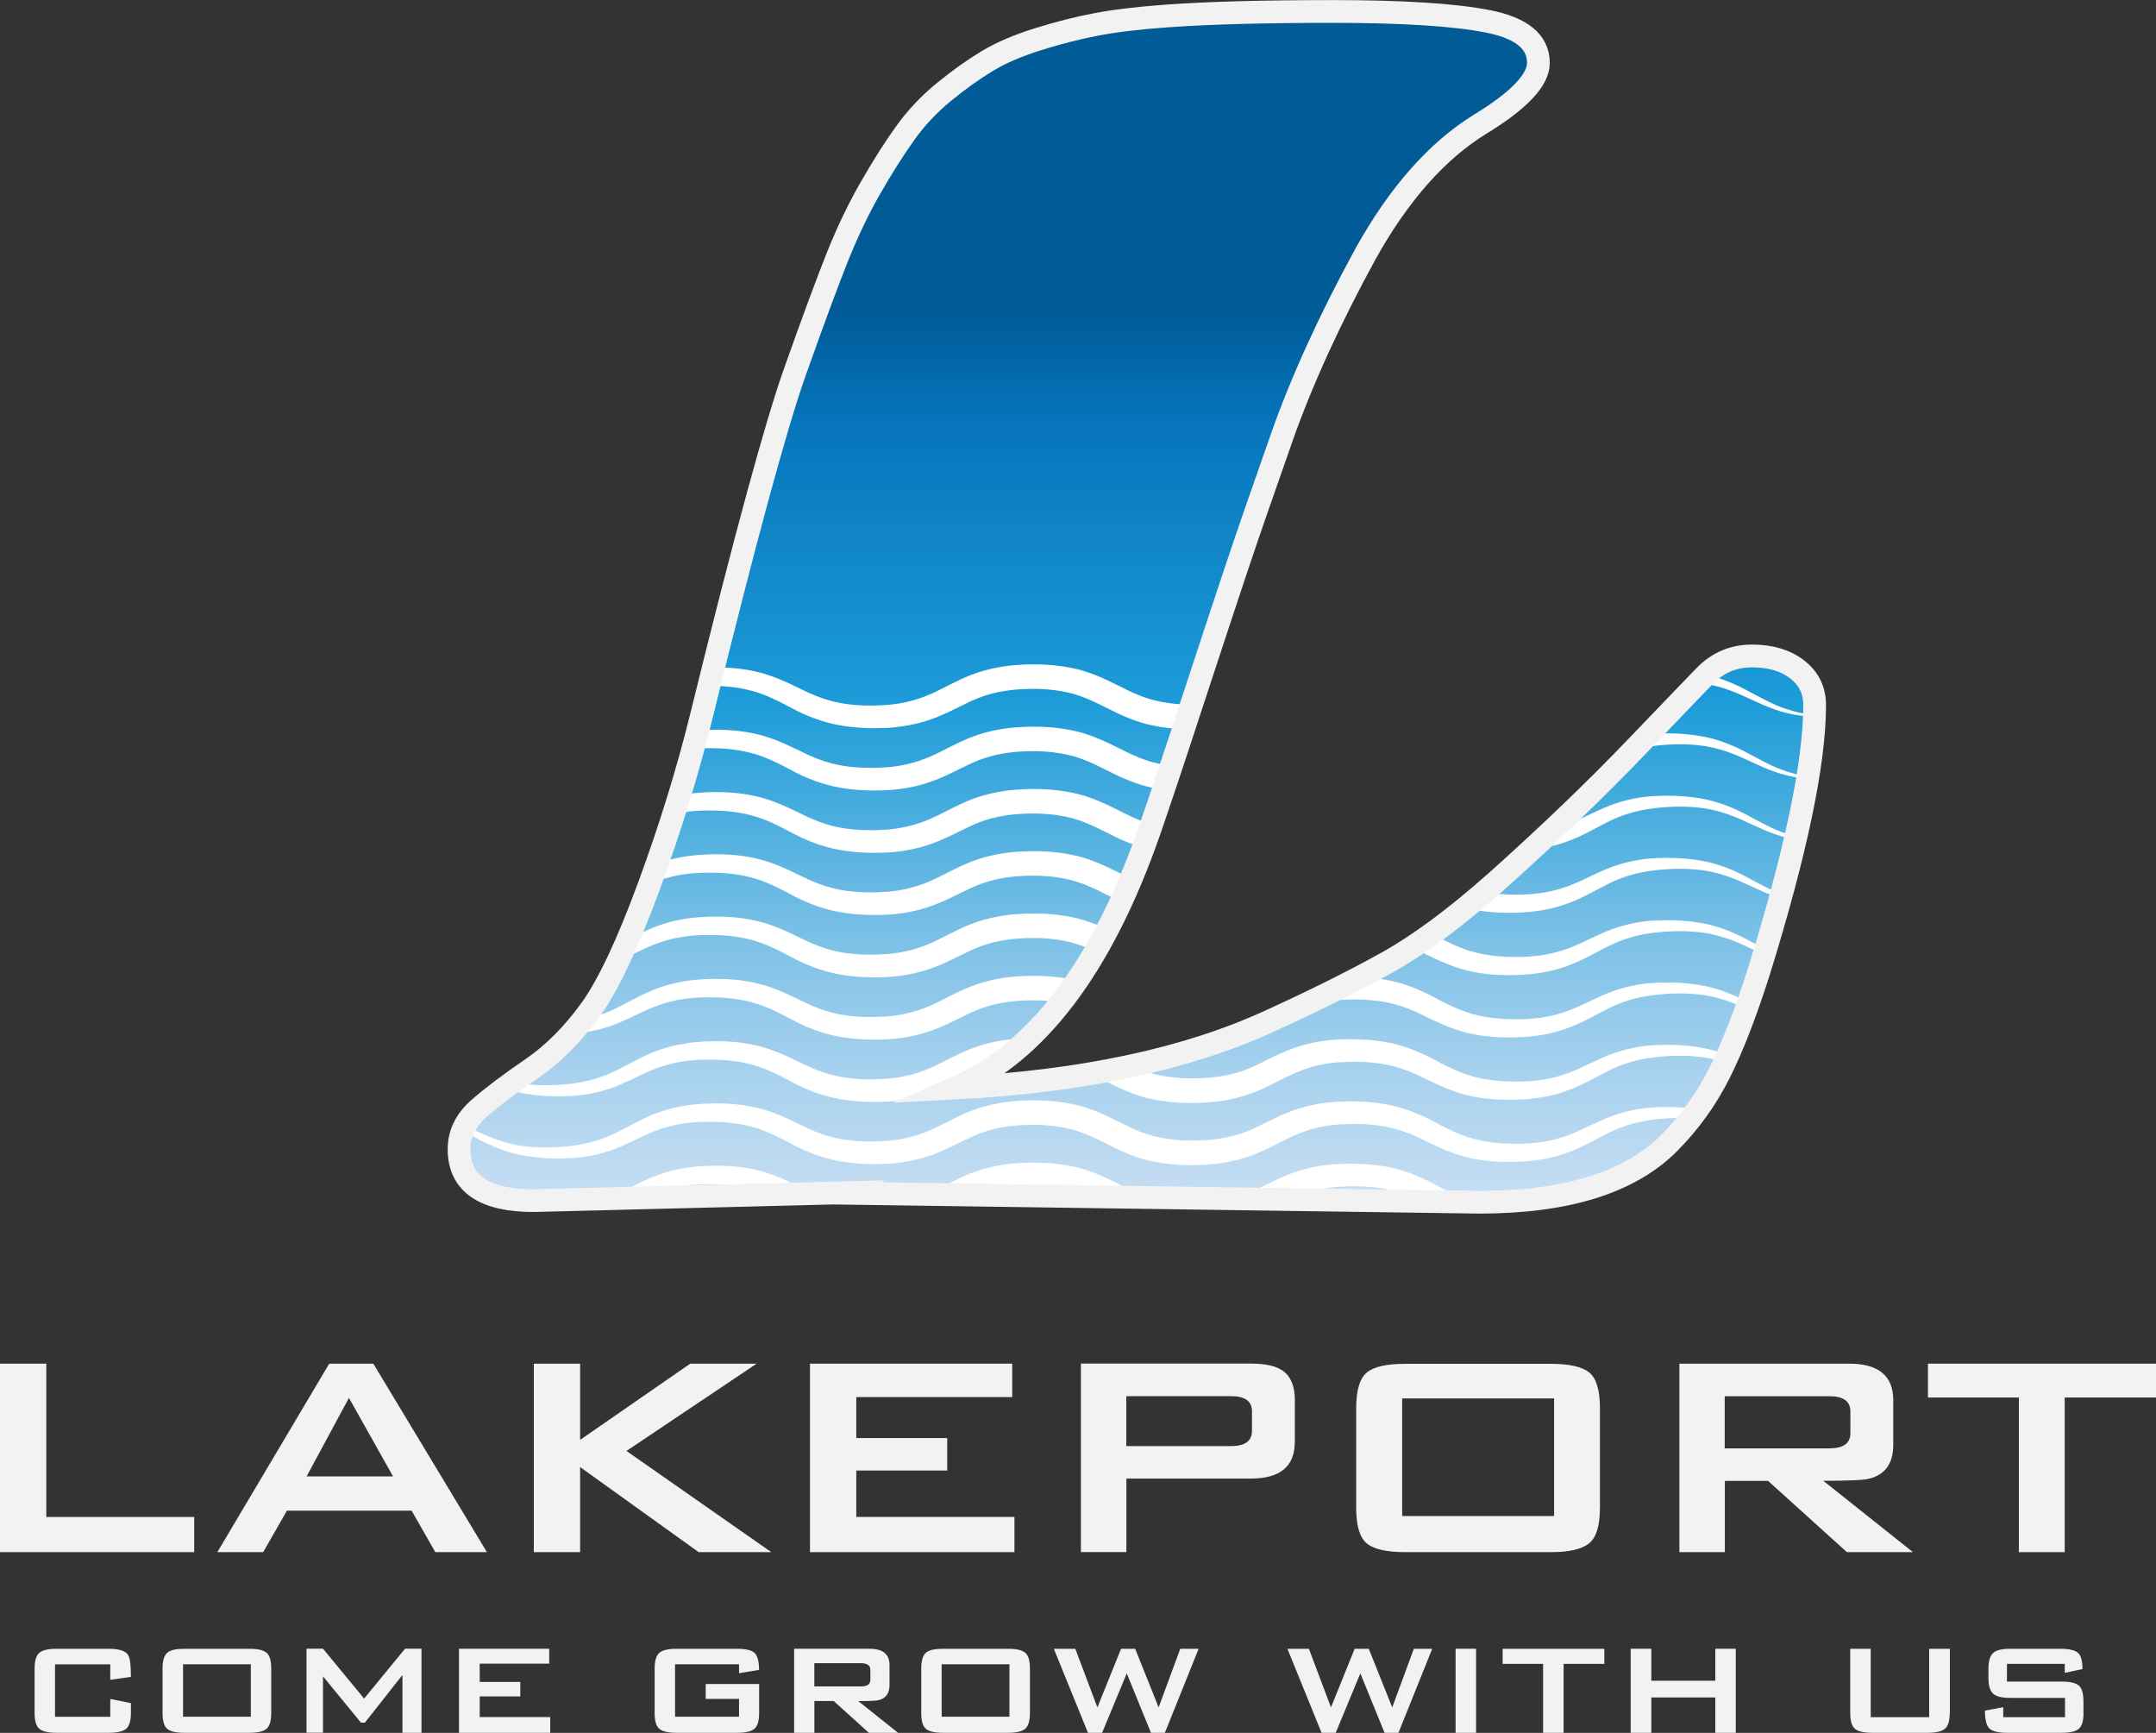 <svg xmlns="http://www.w3.org/2000/svg" xmlns:xlink="http://www.w3.org/1999/xlink" id="Layer_2" data-name="Layer 2" viewBox="0 0 284.09 228.28"><rect x="0" y="0" width="284.09" height="228.28" fill="#333333" stroke="none"/><defs><style>      .cls-1, .cls-2 {        fill: none;      }      .cls-2 {        stroke: #f2f2f2;        stroke-miterlimit: 10;        stroke-width: 3px;      }      .cls-3 {        fill: url(#linear-gradient);      }      .cls-4 {        fill: #fff;      }      .cls-5 {        fill: #f2f2f2;      }      .cls-6 {        clip-path: url(#clippath);      }    </style><clipPath id="clippath"><path class="cls-1" d="M110.05,157.16l-39.71,1c-6.57,0-9.85-2.25-9.85-6.77,0-2.05.88-3.85,2.64-5.38,1.75-1.53,4.06-3.27,6.92-5.22,2.85-1.95,5.43-4.55,7.76-7.76,2.32-3.22,4.89-8.66,7.71-16.33,2.82-7.66,5.12-15.14,6.92-22.44,5.7-23.16,9.8-38.23,12.29-45.23,2.48-7,4.38-12.11,5.67-15.33,1.3-3.22,2.72-6.19,4.28-8.91s3.07-5.11,4.53-7.16c1.46-2.05,3.18-3.89,5.18-5.52,1.99-1.63,3.89-2.98,5.72-4.08,1.82-1.1,4.06-2.05,6.72-2.88,2.65-.83,5.21-1.48,7.66-1.94,2.45-.47,5.5-.83,9.16-1.1,5.5-.4,12.84-.6,21.99-.6s15.96.43,20.4,1.3c4.45.87,6.67,2.68,6.67,5.48,0,2.25-2.55,4.95-7.66,8.06-5.71,3.52-10.75,9.23-15.13,17.11-4.71,8.63-8.4,16.7-11.05,24.23-2.65,7.53-4.75,13.59-6.27,18.17-1.53,4.58-3.38,10.22-5.58,16.91-2.18,6.7-4.05,12.28-5.58,16.73-6.23,17.85-14.76,29.13-25.58,33.84,16.71-.87,30.56-3.82,41.5-8.86,5.97-2.72,11.09-5.28,15.37-7.66,4.28-2.38,9.07-5.93,14.39-10.65,6.97-6.23,13.17-12.19,18.61-17.87,5.43-5.67,8.4-8.74,8.86-9.21,1.73-1.8,3.82-2.68,6.27-2.68s4.45.6,5.97,1.79c1.53,1.2,2.28,2.75,2.28,4.68,0,7.63-2.45,19.34-7.36,35.14-1.73,5.45-3.45,9.88-5.18,13.33-1.73,3.45-3.95,6.53-6.67,9.26-5.18,5.18-13.5,7.76-24.98,7.76l-84.89-1.2h0Z"></path></clipPath><linearGradient id="linear-gradient" x1="149.06" y1="-5202.73" x2="149.06" y2="-5079.44" gradientTransform="translate(0 -5039.76) scale(1 -1)" gradientUnits="userSpaceOnUse"><stop offset="0" stop-color="#cce0f4"></stop><stop offset=".06" stop-color="#c2dcf2"></stop><stop offset=".17" stop-color="#a9d2ee"></stop><stop offset=".31" stop-color="#7fc2e7"></stop><stop offset=".46" stop-color="#46acde"></stop><stop offset=".57" stop-color="#1d9cd8"></stop><stop offset=".87" stop-color="#0675bc"></stop><stop offset=".99" stop-color="#005b97"></stop></linearGradient></defs><g id="Layer_1-2" data-name="Layer 1"><g><g id="uuid-da133298-ca1a-4519-a490-8e84d44cd6de" data-name="Layer 1-2"><g class="cls-6"><g><rect class="cls-3" x="28.23" y="-8.29" width="241.66" height="263.27"></rect><path class="cls-4" d="M51.77,146.56c2.06-.07,4.15.04,6.18.55,2.04.51,3.92,1.5,5.78,2.32,1.86.83,3.77,1.42,5.78,1.61,1.99.21,4.03.13,6-.12,1.97-.26,3.85-.8,5.63-1.67,1.77-.87,3.59-1.99,5.67-2.72,2.06-.75,4.26-1.08,6.4-1.15,2.14-.08,4.31.03,6.48.54,2.16.49,4.2,1.48,6,2.36,1.82.9,3.56,1.53,5.45,1.83,1.87.3,3.87.32,5.8.18,1.94-.16,3.76-.6,5.5-1.35,1.74-.73,3.55-1.85,5.65-2.65,2.11-.8,4.35-1.2,6.53-1.3,2.17-.11,4.36-.02,6.58.43,2.22.42,4.33,1.4,6.17,2.33,1.83.93,3.49,1.71,5.35,2.07,1.83.39,3.79.5,5.73.4,1.93-.09,3.79-.41,5.56-1.06,1.76-.65,3.49-1.72,5.57-2.56,2.05-.85,4.3-1.34,6.49-1.46,2.17-.11,4.34-.06,6.53.33,2.17.38,4.34,1.22,6.19,2.21,1.86.99,3.54,1.85,5.4,2.34,1.84.5,3.82.67,5.79.65,1.97,0,3.92-.24,5.76-.82,1.85-.55,3.62-1.54,5.58-2.4,1.96-.85,4.13-1.39,6.24-1.55,2.13-.13,4.24-.09,6.34.26,2.11.32,4.14,1.09,5.98,2.05,1.85.96,3.59,2.01,5.53,2.63,1.93.64,3.98.93,6.04,1.03-2.06.07-4.15-.04-6.18-.55-2.04-.51-3.92-1.49-5.78-2.32-1.86-.83-3.77-1.42-5.77-1.61-1.99-.21-4.03-.13-6,.12-1.97.26-3.85.79-5.63,1.66-1.77.87-3.59,1.99-5.67,2.72-2.06.75-4.26,1.09-6.4,1.15-2.14.08-4.31-.02-6.48-.53-2.16-.49-4.2-1.48-6.01-2.35-1.81-.91-3.56-1.53-5.45-1.83-1.87-.3-3.86-.32-5.8-.19-1.94.14-3.76.59-5.5,1.35-1.74.73-3.55,1.84-5.65,2.65-2.1.8-4.35,1.2-6.53,1.31-2.17.12-4.36.02-6.58-.42-2.22-.42-4.33-1.39-6.17-2.33-1.83-.93-3.49-1.71-5.35-2.09-1.83-.39-3.79-.5-5.73-.4-1.93.09-3.79.41-5.56,1.06-1.76.65-3.49,1.71-5.57,2.55-2.05.85-4.3,1.34-6.48,1.48-2.17.12-4.34.06-6.53-.33-2.17-.38-4.35-1.21-6.19-2.2-1.86-.99-3.55-1.86-5.4-2.34-1.84-.5-3.82-.67-5.79-.65-1.97,0-3.92.23-5.77.81-1.85.55-3.62,1.54-5.58,2.4-1.96.87-4.11,1.4-6.24,1.55-2.13.14-4.24.09-6.34-.26-2.11-.32-4.14-1.09-5.98-2.05-1.85-.96-3.59-2.01-5.53-2.63-1.93-.64-3.98-.93-6.04-1.03h0Z"></path><path class="cls-4" d="M51.77,154.77c2.06-.07,4.15.04,6.18.55,2.04.51,3.92,1.5,5.78,2.32,1.86.83,3.77,1.42,5.78,1.61,1.99.21,4.03.13,6-.12,1.97-.26,3.85-.8,5.63-1.67,1.77-.87,3.59-1.99,5.67-2.72,2.06-.75,4.26-1.08,6.4-1.15,2.14-.08,4.31.03,6.48.54,2.16.49,4.2,1.48,6,2.36,1.82.9,3.56,1.53,5.45,1.83,1.87.3,3.87.32,5.8.18,1.94-.16,3.76-.6,5.5-1.35,1.74-.73,3.55-1.85,5.65-2.65,2.11-.8,4.35-1.2,6.53-1.3,2.17-.11,4.36-.02,6.58.43,2.22.42,4.33,1.4,6.17,2.33,1.83.93,3.49,1.71,5.35,2.07,1.83.39,3.79.5,5.73.4,1.93-.09,3.79-.41,5.56-1.06,1.76-.65,3.49-1.72,5.57-2.56,2.05-.85,4.3-1.34,6.49-1.46,2.17-.11,4.34-.06,6.53.33,2.17.38,4.34,1.22,6.19,2.21,1.86.99,3.54,1.85,5.4,2.34,1.84.5,3.82.67,5.79.65,1.97,0,3.92-.24,5.76-.82,1.85-.55,3.62-1.54,5.58-2.4,1.96-.85,4.13-1.39,6.24-1.55,2.13-.13,4.24-.09,6.34.26,2.11.32,4.14,1.09,5.98,2.05,1.85.96,3.59,2.01,5.53,2.63,1.93.64,3.98.93,6.04,1.03-2.06.07-4.15-.04-6.18-.55-2.04-.51-3.92-1.49-5.78-2.32-1.86-.83-3.77-1.42-5.77-1.61-1.99-.21-4.03-.13-6,.12s-3.85.79-5.63,1.66c-1.77.87-3.59,1.99-5.67,2.72-2.06.75-4.26,1.09-6.4,1.15-2.14.08-4.31-.02-6.48-.53-2.16-.49-4.2-1.48-6.01-2.35-1.81-.91-3.56-1.53-5.45-1.83-1.87-.3-3.86-.32-5.8-.19-1.94.14-3.76.59-5.5,1.35-1.74.73-3.55,1.84-5.65,2.65-2.1.8-4.35,1.2-6.53,1.31-2.17.12-4.36.02-6.58-.42-2.22-.42-4.33-1.39-6.17-2.33-1.83-.93-3.49-1.71-5.35-2.09-1.83-.39-3.79-.5-5.73-.4-1.93.09-3.79.41-5.56,1.06-1.76.65-3.49,1.71-5.57,2.55-2.05.85-4.3,1.34-6.48,1.48-2.17.12-4.34.06-6.53-.33-2.17-.38-4.35-1.21-6.19-2.2-1.86-.99-3.55-1.86-5.4-2.34-1.84-.5-3.82-.67-5.79-.65-1.97,0-3.92.23-5.77.81-1.85.55-3.62,1.54-5.58,2.4-1.96.87-4.11,1.4-6.24,1.55-2.13.14-4.24.09-6.34-.26-2.11-.32-4.14-1.09-5.98-2.05-1.85-.96-3.59-2.01-5.53-2.63-1.93-.64-3.98-.93-6.04-1.03h0Z"></path><path class="cls-4" d="M51.77,138.37c2.06-.07,4.15.04,6.18.55,2.04.51,3.92,1.5,5.78,2.32,1.86.83,3.77,1.42,5.78,1.61,1.99.21,4.03.13,6-.12,1.97-.26,3.85-.8,5.63-1.67,1.77-.87,3.59-1.99,5.67-2.72,2.06-.75,4.26-1.08,6.4-1.15,2.14-.08,4.31.03,6.48.54,2.16.49,4.2,1.48,6,2.36,1.82.9,3.56,1.53,5.45,1.83,1.87.3,3.87.32,5.8.18,1.94-.16,3.76-.6,5.5-1.35,1.74-.73,3.55-1.85,5.65-2.65,2.11-.8,4.35-1.2,6.53-1.3,2.17-.11,4.36-.02,6.58.43,2.22.42,4.33,1.4,6.17,2.33,1.83.93,3.49,1.71,5.35,2.07,1.83.39,3.79.5,5.73.4,1.93-.09,3.79-.41,5.56-1.06,1.76-.65,3.49-1.72,5.57-2.56,2.05-.85,4.3-1.34,6.49-1.46,2.17-.11,4.34-.06,6.53.33,2.17.38,4.34,1.22,6.19,2.21,1.86.99,3.54,1.85,5.4,2.34,1.84.5,3.82.67,5.79.65,1.97,0,3.92-.24,5.76-.82,1.85-.55,3.62-1.54,5.58-2.4,1.96-.85,4.13-1.39,6.24-1.55,2.13-.13,4.24-.09,6.34.26,2.11.32,4.14,1.09,5.98,2.05,1.85.96,3.59,2.01,5.53,2.63,1.93.64,3.98.93,6.04,1.03-2.06.07-4.15-.04-6.18-.55-2.04-.51-3.92-1.49-5.78-2.32-1.86-.83-3.77-1.42-5.77-1.61-1.99-.21-4.03-.13-6,.12s-3.85.79-5.63,1.66c-1.77.87-3.59,1.99-5.67,2.72-2.06.75-4.26,1.09-6.4,1.15-2.14.08-4.31-.02-6.48-.53-2.16-.49-4.2-1.48-6.01-2.35-1.81-.91-3.56-1.53-5.45-1.83-1.87-.3-3.86-.32-5.8-.19-1.94.14-3.76.59-5.5,1.35-1.74.73-3.55,1.84-5.65,2.65-2.1.8-4.35,1.2-6.53,1.31-2.17.12-4.36.02-6.58-.42-2.22-.42-4.33-1.39-6.17-2.33-1.83-.93-3.49-1.71-5.35-2.09-1.83-.39-3.79-.5-5.73-.4-1.93.09-3.79.41-5.56,1.06-1.76.65-3.49,1.71-5.57,2.55-2.05.85-4.3,1.34-6.48,1.48-2.17.12-4.34.06-6.53-.33-2.17-.38-4.35-1.21-6.19-2.2-1.86-.99-3.55-1.86-5.4-2.34-1.84-.5-3.82-.67-5.79-.65-1.97,0-3.92.23-5.77.81-1.85.55-3.62,1.54-5.58,2.4-1.96.87-4.11,1.4-6.24,1.55-2.13.14-4.24.09-6.34-.26-2.11-.32-4.14-1.09-5.98-2.05-1.85-.96-3.59-2.01-5.53-2.63-1.93-.64-3.98-.93-6.04-1.03h0Z"></path><path class="cls-4" d="M51.77,130.16c2.06-.07,4.15.04,6.18.55,2.04.51,3.92,1.5,5.78,2.32,1.86.83,3.77,1.42,5.78,1.61,1.99.21,4.03.13,6-.12,1.97-.26,3.85-.8,5.63-1.67,1.77-.87,3.59-1.99,5.67-2.72,2.06-.75,4.26-1.08,6.4-1.15,2.14-.08,4.31.03,6.48.54,2.16.49,4.2,1.48,6,2.36,1.82.9,3.56,1.53,5.45,1.83,1.87.3,3.87.32,5.8.18,1.94-.16,3.76-.6,5.5-1.35,1.74-.73,3.55-1.85,5.65-2.65,2.11-.8,4.35-1.2,6.53-1.3,2.17-.11,4.36-.02,6.58.43,2.22.42,4.33,1.4,6.17,2.33,1.83.93,3.49,1.71,5.35,2.07,1.83.39,3.79.5,5.73.4,1.93-.09,3.79-.41,5.56-1.06,1.76-.65,3.49-1.72,5.57-2.56,2.05-.85,4.3-1.34,6.49-1.46,2.17-.11,4.34-.06,6.53.33,2.17.38,4.34,1.22,6.19,2.21,1.86.99,3.54,1.85,5.4,2.34,1.84.5,3.82.67,5.79.65,1.97,0,3.92-.24,5.76-.82,1.85-.55,3.62-1.54,5.58-2.4,1.96-.85,4.13-1.39,6.24-1.55,2.13-.13,4.24-.09,6.34.26,2.11.32,4.14,1.09,5.98,2.05,1.85.96,3.59,2.01,5.53,2.63,1.93.64,3.98.93,6.04,1.03-2.06.07-4.15-.04-6.18-.55-2.04-.51-3.92-1.49-5.78-2.32-1.86-.83-3.77-1.42-5.77-1.61-1.99-.21-4.03-.13-6,.12s-3.85.79-5.63,1.66c-1.77.87-3.59,1.99-5.67,2.72-2.06.75-4.26,1.09-6.4,1.15-2.14.08-4.31-.02-6.48-.53-2.16-.49-4.2-1.48-6.01-2.35-1.81-.91-3.56-1.53-5.45-1.83-1.87-.3-3.86-.32-5.8-.19-1.94.14-3.76.59-5.5,1.35-1.74.73-3.55,1.84-5.65,2.65-2.1.8-4.35,1.2-6.53,1.31-2.17.12-4.36.02-6.58-.42-2.22-.42-4.33-1.39-6.17-2.33-1.83-.93-3.49-1.71-5.35-2.09-1.83-.39-3.79-.5-5.73-.4-1.93.09-3.79.41-5.56,1.06-1.76.65-3.49,1.71-5.57,2.55-2.05.85-4.3,1.34-6.48,1.48-2.17.12-4.34.06-6.53-.33-2.17-.38-4.35-1.21-6.19-2.2-1.86-.99-3.55-1.86-5.4-2.34-1.84-.5-3.82-.67-5.79-.65-1.97,0-3.92.23-5.77.81-1.85.55-3.62,1.54-5.58,2.4-1.96.87-4.11,1.4-6.24,1.55-2.13.14-4.24.09-6.34-.26-2.11-.32-4.14-1.09-5.98-2.05-1.85-.96-3.59-2.01-5.53-2.63-1.93-.64-3.98-.93-6.04-1.03h0Z"></path><path class="cls-4" d="M51.77,121.95c2.06-.07,4.15.04,6.18.55,2.04.51,3.92,1.5,5.78,2.32,1.86.83,3.77,1.42,5.78,1.61,1.99.21,4.03.13,6-.12,1.97-.26,3.85-.8,5.63-1.67,1.77-.87,3.59-1.99,5.67-2.72,2.06-.75,4.26-1.08,6.4-1.15,2.14-.08,4.31.03,6.48.54,2.16.49,4.2,1.48,6,2.36,1.82.9,3.56,1.53,5.45,1.83,1.87.3,3.87.32,5.8.18,1.94-.16,3.76-.6,5.5-1.35,1.74-.73,3.55-1.85,5.65-2.65,2.11-.8,4.35-1.2,6.53-1.3,2.17-.11,4.36-.02,6.58.43,2.22.42,4.33,1.4,6.17,2.33,1.83.93,3.49,1.71,5.35,2.07,1.83.39,3.79.5,5.73.4,1.93-.09,3.79-.41,5.56-1.06,1.76-.65,3.49-1.72,5.57-2.56,2.05-.85,4.3-1.34,6.49-1.46,2.17-.11,4.34-.06,6.53.33,2.17.38,4.34,1.22,6.19,2.21,1.86.99,3.54,1.85,5.4,2.34,1.84.5,3.82.67,5.79.65,1.97,0,3.92-.24,5.76-.82,1.85-.55,3.62-1.54,5.58-2.4,1.96-.85,4.13-1.39,6.24-1.55,2.13-.13,4.24-.09,6.34.26,2.11.32,4.14,1.09,5.98,2.05,1.85.96,3.59,2.01,5.53,2.63,1.93.64,3.98.93,6.04,1.03-2.06.07-4.15-.04-6.18-.55-2.04-.51-3.92-1.49-5.78-2.32-1.86-.83-3.77-1.42-5.77-1.61-1.99-.21-4.03-.13-6,.12s-3.85.79-5.63,1.66c-1.77.87-3.59,1.99-5.67,2.72-2.06.75-4.26,1.09-6.4,1.15-2.14.08-4.31-.02-6.48-.53-2.16-.49-4.2-1.48-6.01-2.35-1.81-.91-3.56-1.53-5.45-1.83-1.87-.3-3.86-.32-5.8-.19-1.94.14-3.76.59-5.5,1.35-1.74.73-3.55,1.84-5.65,2.65-2.1.8-4.35,1.2-6.53,1.31-2.17.12-4.36.02-6.58-.42-2.22-.42-4.33-1.39-6.17-2.33-1.83-.93-3.49-1.71-5.35-2.09-1.83-.39-3.79-.5-5.73-.4-1.93.09-3.79.41-5.56,1.06-1.76.65-3.49,1.71-5.57,2.55-2.05.85-4.3,1.34-6.48,1.48-2.17.12-4.34.06-6.53-.33-2.17-.38-4.35-1.21-6.19-2.2-1.86-.99-3.55-1.86-5.4-2.34-1.84-.5-3.82-.67-5.79-.65-1.97,0-3.92.23-5.77.81-1.85.55-3.62,1.54-5.58,2.4-1.96.87-4.11,1.4-6.24,1.55-2.13.14-4.24.09-6.34-.26-2.11-.32-4.14-1.09-5.98-2.05-1.85-.96-3.59-2.01-5.53-2.63-1.93-.64-3.98-.93-6.04-1.03h0Z"></path><path class="cls-4" d="M51.77,113.74c2.06-.07,4.15.04,6.18.55,2.04.51,3.92,1.5,5.78,2.32,1.86.83,3.77,1.42,5.78,1.61,1.99.21,4.03.13,6-.12,1.97-.26,3.85-.8,5.63-1.67,1.77-.87,3.59-1.99,5.67-2.72,2.06-.75,4.26-1.08,6.4-1.15,2.14-.08,4.31.03,6.48.54,2.16.49,4.2,1.48,6,2.36,1.82.9,3.56,1.53,5.45,1.83,1.87.3,3.87.32,5.8.18,1.94-.16,3.76-.6,5.5-1.35,1.74-.73,3.55-1.85,5.65-2.65,2.11-.8,4.35-1.2,6.53-1.3,2.17-.11,4.36-.02,6.58.43,2.22.42,4.33,1.4,6.17,2.33,1.83.93,3.49,1.71,5.35,2.07,1.83.39,3.79.5,5.73.4,1.93-.09,3.79-.41,5.56-1.06,1.76-.65,3.49-1.72,5.57-2.56,2.05-.85,4.3-1.34,6.49-1.46,2.17-.11,4.34-.06,6.53.33,2.17.38,4.34,1.22,6.19,2.21,1.86.99,3.54,1.85,5.4,2.34,1.84.5,3.82.67,5.79.65,1.97,0,3.92-.24,5.76-.82,1.85-.55,3.62-1.54,5.58-2.4,1.96-.85,4.13-1.39,6.24-1.55,2.13-.13,4.24-.09,6.34.26,2.11.32,4.14,1.09,5.98,2.05,1.85.96,3.59,2.01,5.53,2.63,1.93.64,3.98.93,6.04,1.03-2.06.07-4.15-.04-6.18-.55-2.04-.51-3.92-1.49-5.78-2.32-1.86-.83-3.77-1.42-5.77-1.61-1.99-.21-4.03-.13-6,.12s-3.85.79-5.63,1.66c-1.77.87-3.59,1.99-5.67,2.72-2.06.75-4.26,1.09-6.4,1.15-2.14.08-4.31-.02-6.48-.53-2.16-.49-4.2-1.48-6.01-2.35-1.81-.91-3.56-1.53-5.45-1.83-1.87-.3-3.86-.32-5.8-.19-1.94.14-3.76.59-5.5,1.35-1.74.73-3.55,1.84-5.65,2.65-2.1.8-4.35,1.2-6.53,1.31-2.17.12-4.36.02-6.58-.42-2.22-.42-4.33-1.39-6.17-2.33-1.83-.93-3.49-1.71-5.35-2.09-1.83-.39-3.79-.5-5.73-.4-1.93.09-3.79.41-5.56,1.06-1.76.65-3.49,1.71-5.57,2.55-2.05.85-4.3,1.34-6.48,1.48-2.17.12-4.34.06-6.53-.33-2.17-.38-4.35-1.21-6.19-2.2-1.86-.99-3.55-1.86-5.4-2.34-1.84-.5-3.82-.67-5.79-.65-1.97,0-3.92.23-5.77.81-1.85.55-3.62,1.54-5.58,2.4-1.96.87-4.11,1.4-6.24,1.55-2.13.14-4.24.09-6.34-.26-2.11-.32-4.14-1.09-5.98-2.05-1.85-.96-3.59-2.01-5.53-2.63-1.93-.64-3.98-.93-6.04-1.03h0Z"></path><path class="cls-4" d="M51.77,105.55c2.06-.07,4.15.04,6.18.55,2.04.51,3.92,1.5,5.78,2.32,1.86.83,3.77,1.42,5.78,1.61,1.99.21,4.03.13,6-.12,1.97-.26,3.85-.8,5.63-1.67,1.77-.87,3.59-1.99,5.67-2.72,2.06-.75,4.26-1.08,6.4-1.15,2.14-.08,4.31.03,6.48.54,2.16.49,4.2,1.48,6,2.36,1.82.9,3.56,1.53,5.45,1.83,1.87.3,3.87.32,5.8.18,1.94-.16,3.76-.6,5.5-1.35,1.74-.73,3.55-1.85,5.65-2.65,2.11-.8,4.35-1.2,6.53-1.3,2.17-.11,4.36-.02,6.58.43,2.22.42,4.33,1.4,6.17,2.33,1.83.93,3.49,1.71,5.35,2.07,1.83.39,3.79.5,5.73.4,1.93-.09,3.79-.41,5.56-1.06,1.76-.65,3.49-1.72,5.57-2.56,2.05-.85,4.3-1.34,6.49-1.46,2.17-.11,4.34-.06,6.53.33,2.17.38,4.34,1.22,6.19,2.21,1.86.99,3.54,1.85,5.4,2.34,1.84.5,3.82.67,5.79.65,1.97,0,3.92-.24,5.76-.82,1.85-.55,3.62-1.54,5.58-2.4,1.96-.85,4.13-1.39,6.24-1.55,2.13-.13,4.24-.09,6.34.26,2.11.32,4.14,1.09,5.98,2.05,1.85.96,3.59,2.01,5.53,2.63,1.93.64,3.98.93,6.04,1.03-2.06.07-4.15-.04-6.18-.55-2.04-.51-3.92-1.49-5.78-2.32-1.86-.83-3.77-1.42-5.77-1.61-1.99-.21-4.03-.13-6,.12-1.97.26-3.85.79-5.63,1.66-1.77.87-3.59,1.99-5.67,2.72-2.06.75-4.26,1.09-6.4,1.15-2.14.08-4.31-.02-6.48-.53-2.16-.49-4.2-1.48-6.01-2.35-1.81-.91-3.56-1.53-5.45-1.83-1.87-.3-3.86-.32-5.8-.19-1.94.14-3.76.59-5.5,1.35-1.74.73-3.55,1.84-5.65,2.65-2.1.8-4.35,1.2-6.53,1.31-2.17.12-4.36.02-6.58-.42-2.22-.42-4.33-1.39-6.17-2.33-1.83-.93-3.49-1.71-5.35-2.09-1.83-.39-3.79-.5-5.73-.4-1.93.09-3.79.41-5.56,1.06-1.76.65-3.49,1.71-5.57,2.55-2.05.85-4.3,1.34-6.48,1.48-2.17.12-4.34.06-6.53-.33-2.17-.38-4.35-1.21-6.19-2.2-1.86-.99-3.55-1.86-5.4-2.34-1.84-.5-3.82-.67-5.79-.65-1.97,0-3.92.23-5.77.81-1.85.55-3.62,1.54-5.58,2.4-1.96.87-4.11,1.4-6.24,1.55-2.13.14-4.24.09-6.34-.26-2.11-.32-4.14-1.09-5.98-2.05-1.85-.96-3.59-2.01-5.53-2.63-1.93-.64-3.98-.93-6.04-1.03h0Z"></path><path class="cls-4" d="M51.77,97.34c2.06-.07,4.15.04,6.18.55,2.04.51,3.92,1.5,5.78,2.32,1.86.83,3.77,1.42,5.78,1.61,1.99.21,4.03.13,6-.12,1.97-.26,3.85-.8,5.63-1.67,1.77-.87,3.59-1.99,5.67-2.72,2.06-.75,4.26-1.08,6.4-1.15,2.14-.08,4.31.03,6.48.54,2.16.49,4.2,1.48,6,2.36,1.82.9,3.56,1.53,5.45,1.83,1.87.3,3.87.32,5.8.18,1.94-.16,3.76-.6,5.5-1.35,1.74-.73,3.55-1.85,5.65-2.65,2.11-.8,4.35-1.2,6.53-1.3,2.17-.11,4.36-.02,6.58.43,2.22.42,4.33,1.4,6.17,2.33,1.83.93,3.49,1.71,5.35,2.07,1.83.39,3.79.5,5.73.4,1.93-.09,3.79-.41,5.56-1.06,1.76-.65,3.49-1.72,5.57-2.56,2.05-.85,4.3-1.34,6.49-1.46,2.17-.11,4.34-.06,6.53.33,2.17.38,4.34,1.22,6.19,2.21,1.86.99,3.54,1.85,5.4,2.34,1.84.5,3.82.67,5.79.65,1.97,0,3.92-.24,5.76-.82,1.85-.55,3.62-1.54,5.58-2.4,1.96-.85,4.13-1.39,6.24-1.55,2.13-.13,4.24-.09,6.34.26,2.11.32,4.14,1.09,5.98,2.05,1.85.96,3.59,2.01,5.53,2.63,1.93.64,3.98.93,6.04,1.03-2.06.07-4.15-.04-6.18-.55-2.04-.51-3.92-1.49-5.78-2.32-1.86-.83-3.77-1.42-5.77-1.61-1.99-.21-4.03-.13-6,.12s-3.85.79-5.63,1.66c-1.77.87-3.59,1.99-5.67,2.72-2.06.75-4.26,1.09-6.4,1.15-2.14.08-4.31-.02-6.48-.53-2.16-.49-4.2-1.48-6.01-2.35-1.81-.91-3.56-1.53-5.45-1.83-1.87-.3-3.86-.32-5.8-.19-1.94.14-3.76.59-5.5,1.35-1.74.73-3.55,1.84-5.65,2.65-2.1.8-4.35,1.2-6.53,1.31-2.17.12-4.36.02-6.58-.42-2.22-.42-4.33-1.39-6.17-2.33-1.83-.93-3.49-1.71-5.35-2.09-1.83-.39-3.79-.5-5.73-.4-1.93.09-3.79.41-5.56,1.06-1.76.65-3.49,1.71-5.57,2.55-2.05.85-4.3,1.34-6.48,1.48-2.17.12-4.34.06-6.53-.33-2.17-.38-4.35-1.21-6.19-2.2-1.86-.99-3.55-1.86-5.4-2.34-1.84-.5-3.82-.67-5.79-.65-1.97,0-3.92.23-5.77.81-1.85.55-3.62,1.54-5.58,2.4-1.96.87-4.11,1.4-6.24,1.55-2.13.14-4.24.09-6.34-.26-2.11-.32-4.14-1.09-5.98-2.05-1.85-.96-3.59-2.01-5.53-2.63-1.93-.64-3.98-.93-6.04-1.03h0Z"></path><path class="cls-4" d="M51.77,89.13c2.06-.07,4.15.04,6.18.55,2.04.51,3.92,1.5,5.78,2.32,1.86.83,3.77,1.42,5.78,1.61,1.99.21,4.03.13,6-.12,1.97-.26,3.85-.8,5.63-1.67,1.77-.87,3.59-1.99,5.67-2.72,2.06-.75,4.26-1.08,6.4-1.15,2.14-.08,4.31.03,6.48.54,2.16.49,4.2,1.48,6,2.36,1.82.9,3.56,1.53,5.45,1.83,1.87.3,3.87.32,5.8.18,1.94-.16,3.76-.6,5.5-1.35,1.74-.73,3.55-1.85,5.65-2.65,2.11-.8,4.35-1.2,6.53-1.3,2.17-.11,4.36-.02,6.58.43,2.22.42,4.33,1.4,6.17,2.33,1.83.93,3.49,1.71,5.35,2.07,1.83.39,3.79.5,5.73.4,1.93-.09,3.79-.41,5.56-1.06,1.76-.65,3.49-1.72,5.57-2.56,2.05-.85,4.3-1.34,6.49-1.46,2.17-.11,4.34-.06,6.53.33,2.17.38,4.34,1.22,6.19,2.21,1.86.99,3.54,1.85,5.4,2.34,1.84.5,3.82.67,5.79.65,1.97,0,3.92-.24,5.76-.82,1.85-.55,3.62-1.54,5.58-2.4,1.96-.85,4.13-1.39,6.24-1.55,2.13-.13,4.24-.09,6.34.26,2.11.32,4.14,1.09,5.98,2.05,1.85.96,3.59,2.01,5.53,2.63,1.93.64,3.98.93,6.04,1.03-2.06.07-4.15-.04-6.18-.55-2.04-.51-3.92-1.49-5.78-2.32-1.86-.83-3.77-1.42-5.77-1.61-1.99-.21-4.03-.13-6,.12s-3.85.79-5.63,1.66c-1.77.87-3.59,1.99-5.67,2.72-2.06.75-4.26,1.09-6.4,1.15-2.14.08-4.31-.02-6.48-.53-2.16-.49-4.2-1.48-6.01-2.35-1.81-.91-3.56-1.53-5.45-1.83-1.87-.3-3.86-.32-5.8-.19-1.94.14-3.76.59-5.5,1.35-1.74.73-3.55,1.84-5.65,2.65-2.1.8-4.35,1.2-6.53,1.31-2.17.12-4.36.02-6.58-.42-2.22-.42-4.33-1.39-6.17-2.33-1.83-.93-3.49-1.71-5.35-2.09-1.83-.39-3.79-.5-5.73-.4-1.93.09-3.79.41-5.56,1.06-1.76.65-3.49,1.71-5.57,2.55-2.05.85-4.3,1.34-6.48,1.48-2.17.12-4.34.06-6.53-.33-2.17-.38-4.35-1.21-6.19-2.2-1.86-.99-3.55-1.86-5.4-2.34-1.84-.5-3.82-.67-5.79-.65-1.97,0-3.92.23-5.77.81-1.85.55-3.62,1.54-5.58,2.4-1.96.87-4.11,1.4-6.24,1.55-2.13.14-4.24.09-6.34-.26-2.11-.32-4.14-1.09-5.98-2.05-1.85-.96-3.59-2.01-5.53-2.63-1.93-.64-3.98-.93-6.04-1.03h0Z"></path></g></g><path class="cls-5" d="M25.6,204.47H0v-24.83h6.1v20.2h19.49v4.64h.01Z"></path><path class="cls-5" d="M64.17,204.47h-6.81l-3.12-5.46h-16.44l-3.12,5.46h-6.04l14.74-24.83h5.81l14.97,24.83ZM51.79,194.49l-5.81-10.34-5.58,10.34h11.39Z"></path><path class="cls-5" d="M101.63,204.47h-9.57l-15.62-11.21v11.21h-6.1v-24.83h6.1v10.04l14.51-10.04h8.75l-17.15,11.5s19.08,13.33,19.08,13.33Z"></path><path class="cls-5" d="M133.68,204.47h-26.95v-24.83h26.65v4.4h-20.55v5.4h11.98v4.28h-11.98v6.11h20.84v4.64h.01Z"></path><path class="cls-5" d="M170.61,189.97c0,3.21-1.94,4.81-5.81,4.81h-16.38v9.68h-5.99v-24.83h22.37c1.92,0,3.33.31,4.23.94,1.05.74,1.59,2.04,1.59,3.87v5.52h0ZM164.97,188.5v-2.58c0-1.33-.92-2-2.76-2h-13.8v6.58h13.8c1.84,0,2.76-.67,2.76-2h0Z"></path><path class="cls-5" d="M210.82,198.6c0,2.35-.47,3.92-1.41,4.69-.94.79-2.63,1.18-5.05,1.18h-19.2c-2.43,0-4.11-.38-5.05-1.14s-1.41-2.34-1.41-4.72v-13.09c0-2.38.47-3.96,1.41-4.72.94-.77,2.62-1.14,5.05-1.14h19.2c2.43,0,4.11.38,5.05,1.14.94.77,1.41,2.34,1.41,4.72v13.09ZM204.78,199.71v-15.49h-20.02v15.49h20.02Z"></path><path class="cls-5" d="M252.04,204.47h-8.68l-10.39-9.39h-5.69v9.39h-5.99v-24.83h22.37c3.87,0,5.81,1.61,5.81,4.81v5.87c0,2.43-1.04,3.92-3.12,4.46-.7.2-2.74.29-6.1.29l11.8,9.39h-.01ZM243.82,188.8v-2.87c0-1.33-.92-2-2.76-2h-13.8v6.87h13.8c1.84,0,2.76-.67,2.76-2Z"></path><path class="cls-5" d="M284.09,184.1h-12.03v20.37h-6.04v-20.37h-11.98v-4.46h30.06v4.46Z"></path></g><g><path class="cls-5" d="M17.25,225.65c0,1.04-.21,1.74-.64,2.1-.43.34-1.19.52-2.26.52h-6.91c-1.09,0-1.83-.18-2.25-.52-.42-.34-.63-1.04-.63-2.1v-5.83c0-1.04.21-1.74.63-2.1.42-.34,1.16-.52,2.25-.52h6.91c1.38,0,2.23.29,2.56.87.22.39.34,1.33.34,2.83l-2.72.39v-2.04h-7.28v6.91h7.28v-2.35l2.72.55v1.31h0Z"></path><path class="cls-5" d="M35.74,225.65c0,1.04-.21,1.74-.63,2.1-.42.34-1.16.52-2.25.52h-8.56c-1.09,0-1.83-.17-2.25-.51-.42-.34-.63-1.04-.63-2.11v-5.83c0-1.06.21-1.76.63-2.11s1.16-.51,2.25-.51h8.56c1.09,0,1.83.17,2.25.51.42.34.63,1.04.63,2.11v5.83ZM33.05,226.15v-6.91h-8.93v6.91h8.93Z"></path><path class="cls-5" d="M55.55,228.27h-2.52v-7.62l-4.95,6.28h-.52l-5-6.1v7.43h-2.17v-11.07h2.17l5.42,6.57,5.39-6.57h2.17v11.07h0Z"></path><path class="cls-5" d="M72.49,228.27h-12.01v-11.07h11.89v1.96h-9.16v2.41h5.35v1.91h-5.35v2.72h9.29v2.06h-.01Z"></path><path class="cls-5" d="M100.03,225.65c0,1.04-.21,1.74-.63,2.1-.42.34-1.16.52-2.25.52h-8.01c-1.09,0-1.83-.18-2.25-.52s-.63-1.04-.63-2.1v-5.83c0-1.04.21-1.74.63-2.1.42-.34,1.16-.52,2.25-.52h8.01c1.13,0,1.9.19,2.28.55s.59,1.11.59,2.23l-2.64.44v-1.18h-8.43v6.91h8.43v-2.35h-4.39v-1.96h7.04v3.83-.02Z"></path><path class="cls-5" d="M118.36,228.27h-3.87l-4.64-4.19h-2.54v4.19h-2.67v-11.07h9.97c1.73,0,2.6.72,2.6,2.15v2.62c0,1.09-.47,1.74-1.39,1.99-.31.09-1.22.13-2.73.13l5.26,4.19h.01ZM114.69,221.28v-1.29c0-.59-.41-.89-1.23-.89h-6.16v3.06h6.16c.82,0,1.23-.3,1.23-.89h0Z"></path><path class="cls-5" d="M135.71,225.65c0,1.04-.21,1.74-.63,2.1-.42.34-1.16.52-2.25.52h-8.56c-1.09,0-1.83-.17-2.25-.51-.42-.34-.63-1.04-.63-2.11v-5.83c0-1.06.21-1.76.63-2.11s1.16-.51,2.25-.51h8.56c1.09,0,1.83.17,2.25.51.42.34.63,1.04.63,2.11v5.83ZM133.01,226.15v-6.91h-8.93v6.91h8.93Z"></path><path class="cls-5" d="M157.94,217.2l-4.45,11.07h-1.83l-3.19-7.83-3.25,7.83h-1.86l-4.5-11.07h2.83l2.91,7.72,3.12-7.72h1.86l3.09,7.72,2.85-7.72h2.43,0Z"></path><path class="cls-5" d="M188.72,217.2l-4.45,11.07h-1.83l-3.19-7.83-3.25,7.83h-1.86l-4.5-11.07h2.83l2.91,7.72,3.12-7.72h1.86l3.09,7.72,2.85-7.72h2.43,0Z"></path><path class="cls-5" d="M194.5,228.27h-2.7v-11.07h2.7v11.07Z"></path><path class="cls-5" d="M211.4,219.19h-5.37v9.08h-2.7v-9.08h-5.33v-1.99h13.4v1.99h0Z"></path><path class="cls-5" d="M228.72,228.27h-2.7v-4.66h-8.43v4.66h-2.72v-11.07h2.72v4.21h8.43v-4.21h2.7v11.07Z"></path><path class="cls-5" d="M256.91,225.65c0,1.04-.21,1.74-.64,2.1-.43.34-1.19.52-2.26.52h-7.33c-1.09,0-1.83-.18-2.25-.52s-.63-1.04-.63-2.1v-8.45h2.7v9.01h7.7v-9.01h2.73v8.45Z"></path><path class="cls-5" d="M274.54,225.65c0,1.04-.21,1.74-.63,2.1-.42.34-1.16.52-2.25.52h-7.2c-1.19,0-1.96-.2-2.34-.59s-.57-1.18-.57-2.34l2.41-.44v1.31h8.14v-2.54h-7.18c-1.09,0-1.82-.17-2.23-.5-.45-.37-.68-1.08-.68-2.12v-1.23c0-1.04.22-1.75.68-2.12.4-.33,1.14-.5,2.23-.5h6.57c1.12,0,1.89.18,2.3.52.41.34.61,1.06.61,2.15l-2.33.5v-1.18h-7.62v2.33h7.2c1.09,0,1.83.17,2.25.51.42.34.63,1.04.63,2.11v1.52h.01Z"></path></g></g><path class="cls-2" d="M110.05,157.16l-39.71,1c-6.57,0-9.85-2.25-9.85-6.77,0-2.05.88-3.85,2.64-5.38,1.75-1.53,4.06-3.27,6.92-5.22,2.85-1.95,5.43-4.55,7.76-7.76,2.32-3.22,4.89-8.66,7.71-16.33,2.82-7.66,5.12-15.14,6.92-22.44,5.7-23.16,9.8-38.23,12.29-45.23,2.48-7,4.38-12.11,5.67-15.33,1.3-3.22,2.72-6.19,4.28-8.91s3.07-5.11,4.53-7.16c1.46-2.05,3.18-3.89,5.18-5.52,1.99-1.63,3.89-2.98,5.72-4.08,1.82-1.1,4.06-2.05,6.72-2.88,2.65-.83,5.21-1.48,7.66-1.94,2.45-.47,5.5-.83,9.16-1.1,5.5-.4,12.84-.6,21.99-.6s15.96.43,20.4,1.3c4.45.87,6.67,2.68,6.67,5.48,0,2.25-2.55,4.95-7.66,8.06-5.71,3.52-10.75,9.23-15.13,17.11-4.71,8.63-8.4,16.7-11.05,24.23-2.65,7.53-4.75,13.59-6.27,18.17-1.53,4.58-3.38,10.22-5.58,16.91-2.18,6.7-4.05,12.28-5.58,16.73-6.23,17.85-14.76,29.13-25.58,33.84,16.71-.87,30.56-3.82,41.5-8.86,5.97-2.72,11.09-5.28,15.37-7.66,4.28-2.38,9.07-5.93,14.39-10.65,6.97-6.23,13.17-12.19,18.61-17.87,5.43-5.67,8.4-8.74,8.86-9.21,1.73-1.8,3.82-2.68,6.27-2.68s4.45.6,5.97,1.79c1.53,1.2,2.28,2.75,2.28,4.68,0,7.63-2.45,19.34-7.36,35.14-1.73,5.45-3.45,9.88-5.18,13.33-1.73,3.45-3.95,6.53-6.67,9.26-5.18,5.18-13.5,7.76-24.98,7.76l-84.89-1.2h0Z"></path></g></svg>